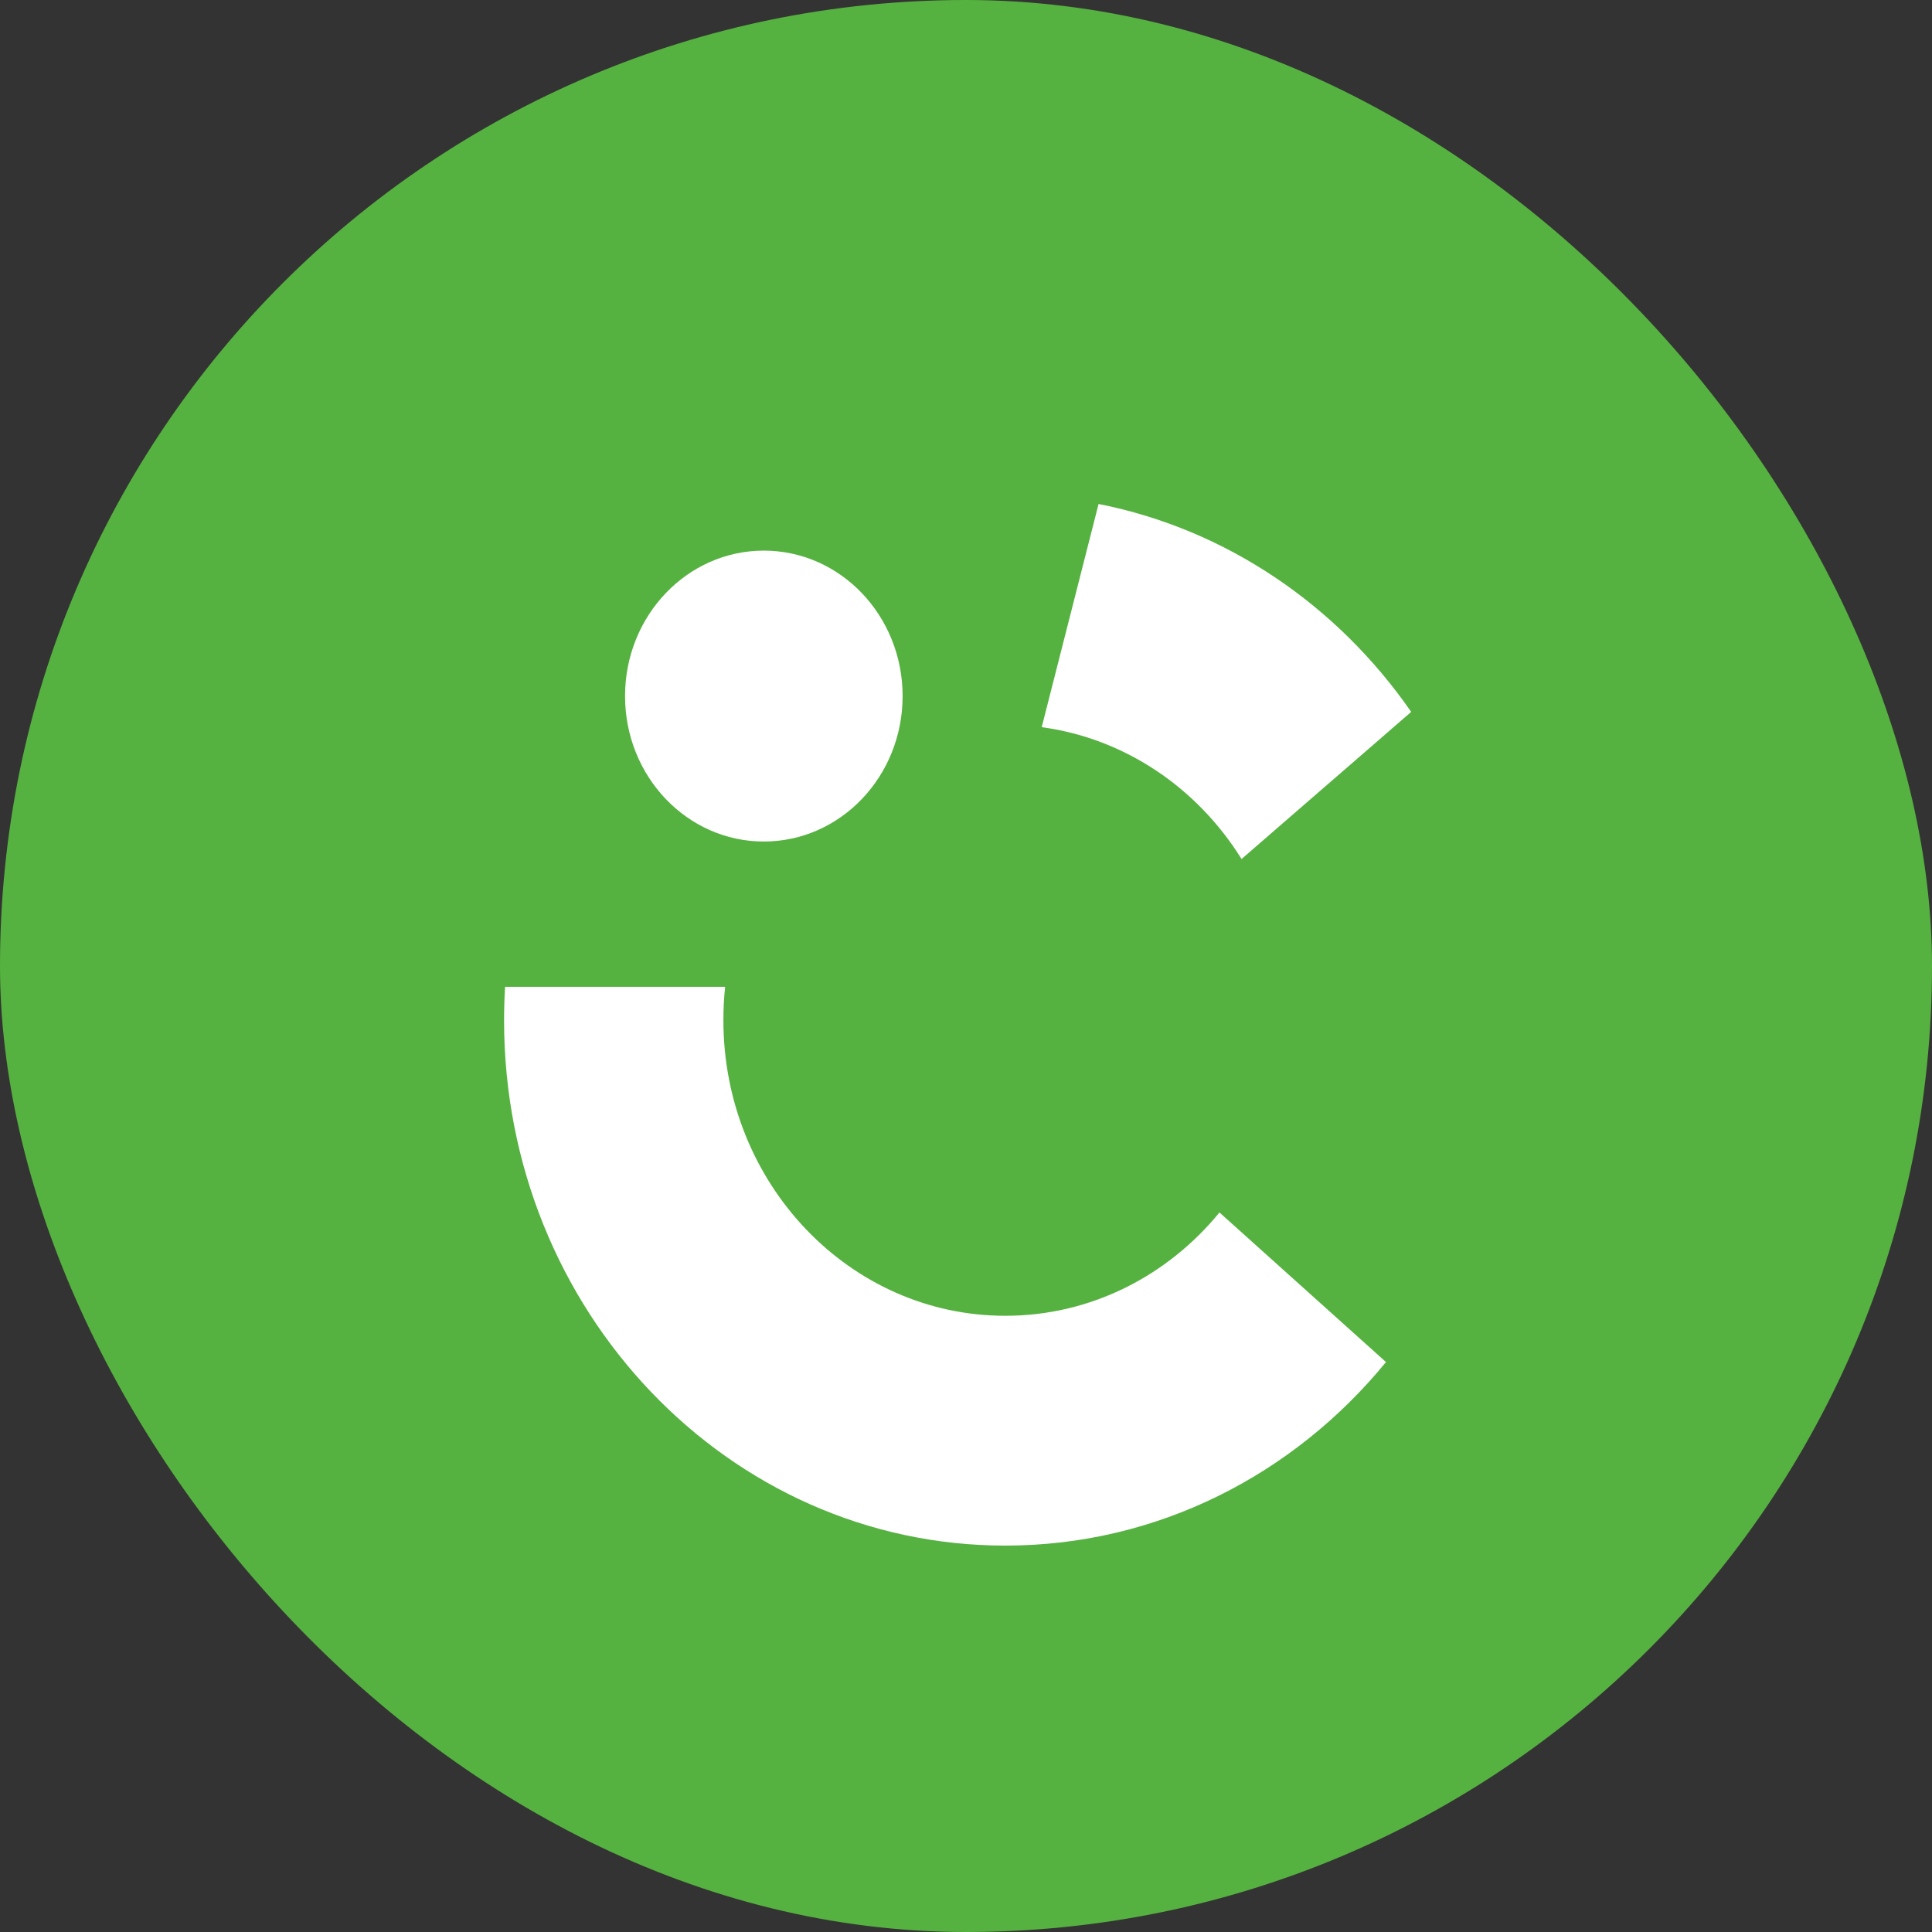 <svg width="21" height="21" viewBox="0 0 21 21" fill="none" xmlns="http://www.w3.org/2000/svg">
<rect x="0" y="0" width="21" height="21" fill="#333333" stroke="none"/>
<rect width="21" height="21" rx="10.5" fill="#56B240"/>
<g clip-path="url(#clip0_155_737)">
<path d="M8.302 9.147C9.136 9.147 9.811 8.439 9.811 7.566C9.811 6.693 9.136 5.985 8.302 5.985C7.469 5.985 6.794 6.693 6.794 7.566C6.794 8.439 7.469 9.147 8.302 9.147Z" fill="white"/>
<path d="M11.941 5.478L11.323 7.904C12.232 8.027 13.017 8.568 13.495 9.337L15.339 7.738C14.538 6.582 13.333 5.753 11.941 5.478Z" fill="white"/>
<path d="M13.255 13.179C12.693 13.866 11.859 14.302 10.927 14.302C9.235 14.302 7.863 12.864 7.863 11.09C7.863 10.967 7.869 10.845 7.882 10.726H5.49C5.483 10.846 5.479 10.967 5.479 11.09C5.479 14.243 7.918 16.8 10.927 16.8C12.583 16.8 14.066 16.026 15.065 14.805L13.255 13.179V13.179Z" fill="white"/>
</g>
<defs>
<clipPath id="clip0_155_737">
<rect width="9.861" height="11.322" fill="white" transform="translate(5.479 5.478)"/>
</clipPath>
</defs>
</svg>
